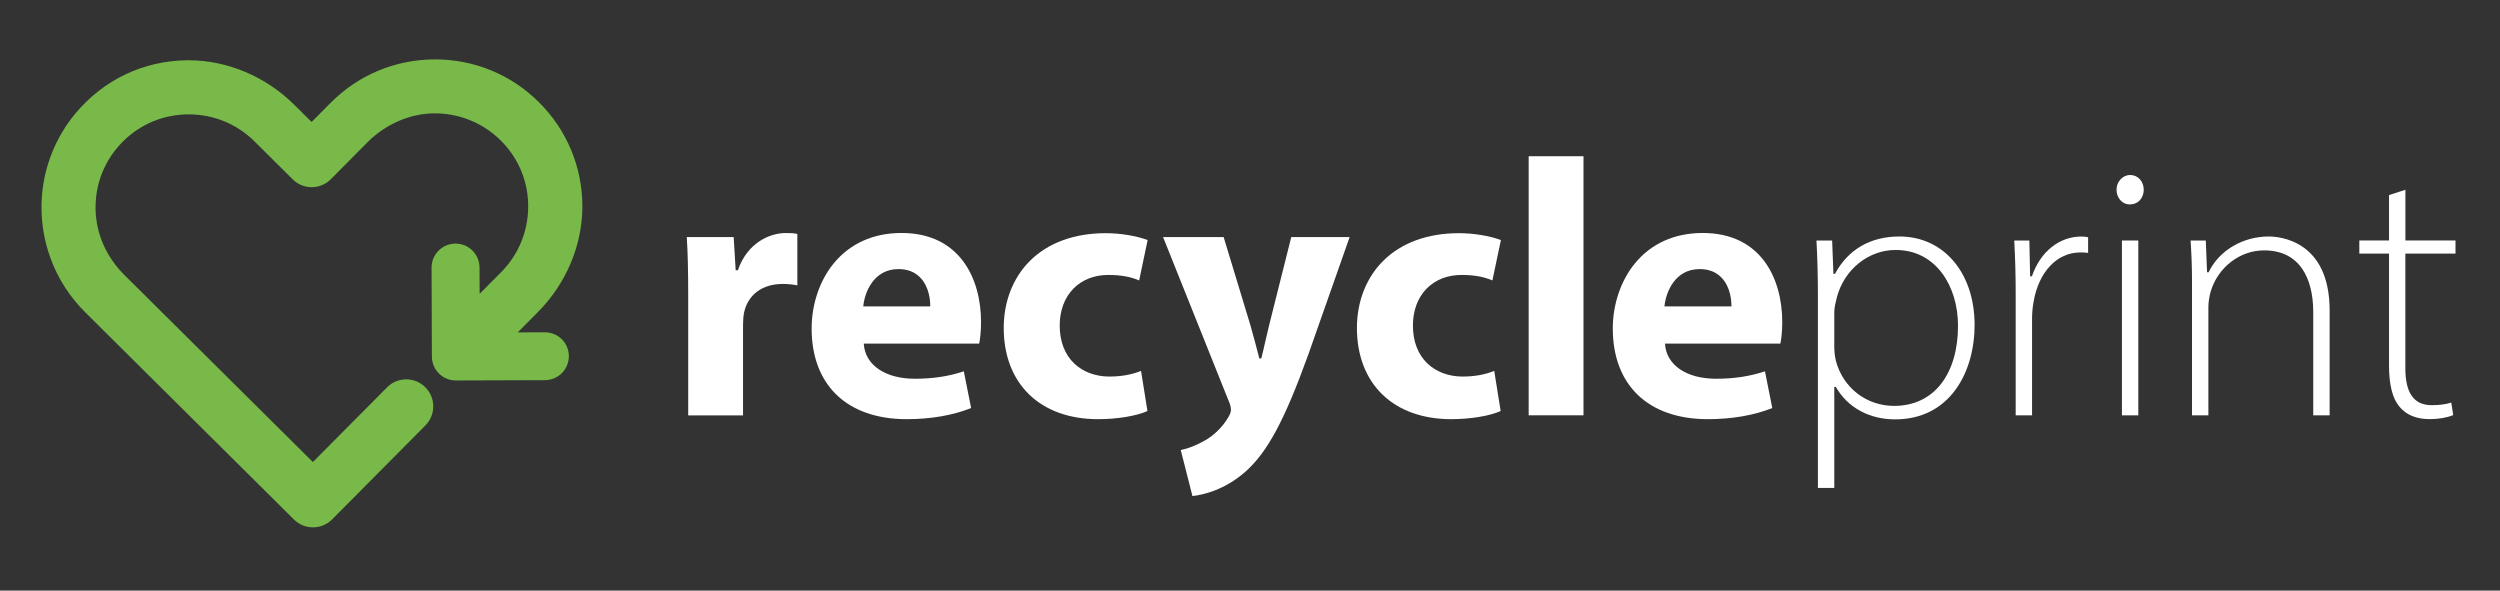 <?xml version="1.0" encoding="UTF-8"?> <!-- Generator: Adobe Illustrator 23.0.6, SVG Export Plug-In . SVG Version: 6.00 Build 0) --> <svg xmlns="http://www.w3.org/2000/svg" xmlns:xlink="http://www.w3.org/1999/xlink" id="Слой_1" x="0px" y="0px" viewBox="0 0 4915.7 1161.3" style="enable-background:new 0 0 4915.7 1161.3;" xml:space="preserve"><rect x="0" y="0" width="4915.7" height="1161.3" fill="#333333" stroke="none"/> <style type="text/css"> .st0{fill:#78B949;} .st1{fill:none;} .st2{fill:#FFFFFF;} </style> <path class="st0" d="M1071.5,653.4h-0.2l-53.3,0.2l39.6-39.9c55.7-56.1,87.6-131.9,87.5-207.9c-0.1-77.5-30.5-150.4-85.6-205 c-54.4-54.1-126.9-84-204-84h-1.1c-77.4,0.3-150,30.7-204.4,85.5l-37.3,37.5L578.6,206c-56-55.6-131.7-87.5-207.7-87.5h-3.6 c-85.6,1.2-163.2,38.2-218.6,104.1c-38.1,45.4-61.6,103-66.2,162.1c-6.7,85.4,24.2,168.8,84.6,228.9l410.9,407.9 c9.9,9.9,23.2,15.4,37.3,15.4h0.3c14.1,0,27.5-5.6,37.5-15.7l183.3-184.6c10-10.1,15.5-23.5,15.5-37.7c0-14.2-5.6-27.5-15.7-37.5 c-10-10-23.2-15.5-37.4-15.5c0,0-0.1,0-0.1,0c-14.3,0-27.6,5.6-37.6,15.7L615.2,908.5l-0.7-0.7l-369.8-367 c-35.7-35.4-55.8-81.2-56.8-129c-1-50.2,17.9-97.4,53.2-132.9c34.4-34.7,80.4-53.9,129.4-54h0.7c48.7,0,94.6,18.8,129.1,53 l75.2,74.7c10,10,23.3,15.5,37.4,15.5c14.4-0.1,27.7-5.7,37.7-15.8l71.9-72.5c35.6-35.7,83.4-56.5,131.2-56.9h1.7 c56,0,108.3,25.3,143.6,69.3c20.8,26,34,57.1,38.1,89.9c7.2,56.9-11.7,112.7-51.7,153.1l-42.3,42.5l-0.2-51.8 c-0.1-12.6-5-24.4-14-33.3c-8.9-8.8-20.6-13.6-33.1-13.6h-0.3c-12.6,0.1-24.4,5-33.3,14c-8.9,9-13.7,20.8-13.6,33.3l0.6,174.9 c0.1,12.6,5,24.4,14,33.3c8.8,8.8,20.6,13.6,33.1,13.6h0.3l174.9-0.6c12.6-0.1,24.4-5,33.4-14c8.8-8.9,13.7-20.8,13.6-33.3 s-5-24.4-13.9-33.3C1095.9,658.3,1084.1,653.4,1071.5,653.4z"></path> <path class="st1" d="M3613.7,584.9c-2.3,9.4-5,20-5,29.3v67.3c0,9.2,1,18.4,3,27.4c13.7,52.2,59,87.3,112.7,87.3 c76.3,0,123.6-59.7,123.6-155.7c0-101-62.6-147-120.7-147C3674.8,493.4,3628.1,531,3613.7,584.9z"></path> <path class="st1" d="M1827.1,600.5c-0.1-9.3-1.8-36.1-19.5-53.9c-10.3-10.4-24.1-15.6-41-15.6c-46.5,0-63.9,43.1-67,69.5H1827.1z"></path> <path class="st1" d="M3275,600.5h127.5c-0.1-9.3-1.8-36.1-19.5-53.9c-10.3-10.4-24.1-15.6-41-15.6 C3295.5,531,3278.1,574.2,3275,600.5z"></path> <path class="st2" d="M1451.1,530.7l-0.2,0.7h-4.3l-0.1-0.9l-3.9-64.3h-92.2c2,31.4,2.8,66,2.8,115.3v235.3H1461V639.3 c0-9.3,0.7-17.8,2-24.6c7.6-35.4,36.1-56.4,76.1-56.4c12.6,0,21.6,1.4,28.7,2.8V460c-7.4-1.6-12.3-1.8-22.4-1.8 C1513.6,458.1,1469.9,477.1,1451.1,530.7z"></path> <path class="st2" d="M1638.8,518.5c-27.3,33.6-42.9,80-42.9,127.3c0,111.7,69.9,178.4,187,178.4c47.3,0,91.1-7.6,126.6-21.9 l-14.4-72.2c-30,10-60.6,14.6-96.3,14.6c-58,0-97.4-26.7-100.3-68l-0.1-1.1h226.9c1.8-7.9,3.7-23.3,3.7-42.4 c0-84.6-41.1-175.1-156.4-175.1C1717.1,458.1,1670.9,479,1638.8,518.5z M1829.1,601.5l0,1h-131.7l0.1-1.1 c2.8-26.9,20.5-72.3,69.1-72.3c17.5,0,31.7,5.4,42.4,16.2C1827.9,564.3,1829.2,593.1,1829.1,601.5z"></path> <path class="st2" d="M2239.9,551.4l16.7-79.4c-22.5-8.4-54-13.5-82.5-13.5c-61.8,0-113.4,18.9-149.2,54.7 c-33.1,33-51.3,79.8-51.3,131.6c0,54,17.4,99.3,50.2,131c32.8,31.7,79.6,48.4,135.3,48.4c37.6,0,75.6-6.3,97.1-16l-12.6-78.9 c-18.8,7.5-39.2,11.1-62.4,11.1c-27.1,0-51.5-9.1-68.8-25.5c-18.8-17.9-28.7-43.6-28.7-74.5c-0.2-29.3,9.5-55.4,27.3-73.3 c17.2-17.3,40.9-26.5,68.4-26.5C2203.2,540.6,2223,544.1,2239.9,551.4z"></path> <path class="st2" d="M2480.2,704.1l-0.2,0.7h-3.8l-0.2-0.7c-5.1-19.9-11.8-45.4-17.6-65.4L2406,466.1h-119.1l128.6,321.2 c3.4,7.6,4.9,13.3,4.9,18.5c0,4.6-2.2,10.2-6.3,16.3c-10.2,17.5-28.5,35.3-45.5,44.3c-15.9,9.1-32.5,15.6-46.9,18.5l23,90.5 c21.7-2.5,63.2-12,104.1-47.9c43.4-38.5,77-101,123.8-230.7l81.2-230.7h-114.8l-43.3,172.4c-2.5,9.8-5,21-7.5,31.8 C2485.6,682,2482.8,694.1,2480.2,704.1z"></path> <path class="st2" d="M2934.5,551.4l16.7-79.4c-22.5-8.4-54-13.5-82.5-13.5c-61.8,0-113.4,18.9-149.2,54.7 c-33.1,33-51.4,79.8-51.4,131.6c0,54,17.4,99.3,50.2,131c32.8,31.7,79.6,48.4,135.3,48.4c37.6,0,75.6-6.3,97.1-16l-12.6-78.9 c-18.8,7.5-39.2,11.1-62.4,11.1c-27.1,0-51.5-9.1-68.8-25.5c-18.8-17.9-28.7-43.6-28.7-74.5c-0.2-29.3,9.5-55.4,27.3-73.3 c17.2-17.3,40.9-26.5,68.4-26.5C2897.8,540.6,2917.7,544.1,2934.5,551.4z"></path> <rect x="3005.8" y="307.2" class="st2" width="107.8" height="509.4"></rect> <path class="st2" d="M3214.2,518.5c-27.3,33.6-43,80-43,127.3c0,111.7,69.9,178.4,187,178.4c47.3,0,91.1-7.6,126.6-21.9l-14.4-72.2 c-30,10-60.6,14.6-96.2,14.6c-58,0-97.4-26.7-100.3-68l-0.1-1.1h226.9c1.8-7.8,3.7-23.3,3.7-42.4c0-84.6-41.1-175.1-156.4-175.1 C3292.5,458.1,3246.3,479,3214.2,518.5z M3404.5,601.5v1h-131.7l0.1-1.1c2.8-26.9,20.5-72.3,69.1-72.3c17.5,0,31.7,5.4,42.4,16.2 C3403.3,564.3,3404.6,593.1,3404.5,601.5z"></path> <path class="st2" d="M3734.9,465c-56.9,0-100.7,25.2-126.6,73l-0.3,0.5h-3l0-0.9l-2.5-64.6h-30.8c1.9,35.4,2.8,70.2,2.8,109.4v377 h32.2V760.7h3l0.3,0.5c23.2,40.3,65.6,63.4,116.4,63.4c107.9,0,156.2-93.2,156.2-185.6C3882.6,536.5,3821.9,465,3734.9,465z M3817.3,754c-22.2,28.9-54.3,44.1-92.9,44.1c-54.6,0-100.6-35.7-114.6-88.8c-2.1-9.2-3.1-18.5-3.1-27.8v-67.3 c0-9.5,2.7-20.3,5.1-29.8c14.6-54.7,62.1-92.9,115.5-92.9c37.2,0,68.6,15.6,91,45.2c20.4,27,31.7,63.9,31.7,103.8 C3850,686.8,3838.7,726.1,3817.3,754z"></path> <path class="st2" d="M3995.6,542.5l-0.2,0.7h-3.6l-1.5-70.2h-29.7c1.9,34.9,2.8,70.4,2.8,102.7v241h32.2V626.8 c0-10.8,1-22.5,2.9-32.9c10-59.2,46-97.5,91.7-97.5c6.2,0,10.7,0,15.6,0.9v-30.8c-4-0.9-8.5-1.4-13.1-1.4 C4049.4,465,4012.1,494.7,3995.6,542.5z"></path> <path class="st2" d="M4188.6,344.1c-14.8,0-26.9,13-26.9,28.9c0,16.2,11.3,28.9,25.7,28.9c19.1,0,27.8-15,27.8-28.9 C4215.1,356.6,4203.7,344.1,4188.6,344.1z"></path> <rect x="4172.3" y="472.9" class="st2" width="32.2" height="343.8"></rect> <path class="st2" d="M4343,534.8l-0.3,0.6h-3l-2.5-62.5h-29.9c1.7,25.6,2.8,49.3,2.8,81.7v262.1h32.2V603.7c0-9.7,1.8-21.3,4.7-31.1 c14.4-47.3,57.5-80.3,104.7-80.3c33.5,0,58.9,12.4,75.5,36.9c13.9,20.5,21.3,49.7,21.3,84.2v203.2h32.2V610.4 c0-138.4-99.7-145.4-119.7-145.4C4410,465,4363.6,492.4,4343,534.8z"></path> <path class="st2" d="M4828.2,498.6v-25.8h-98.5v-99.7l-32.2,10.5v89.2h-58.4v25.8h58.4v219.6c0,38.8,6.8,65.6,20.8,81.8 c12.9,15.8,33.2,24.1,58.8,24.1c18.1,0,33.7-2.7,46.6-7.9l-3.8-24.6c-10.3,3.4-23.2,5.1-38.5,5.1c-34.8,0-51.8-23.7-51.8-72.5V498.6 H4828.2z"></path> </svg> 